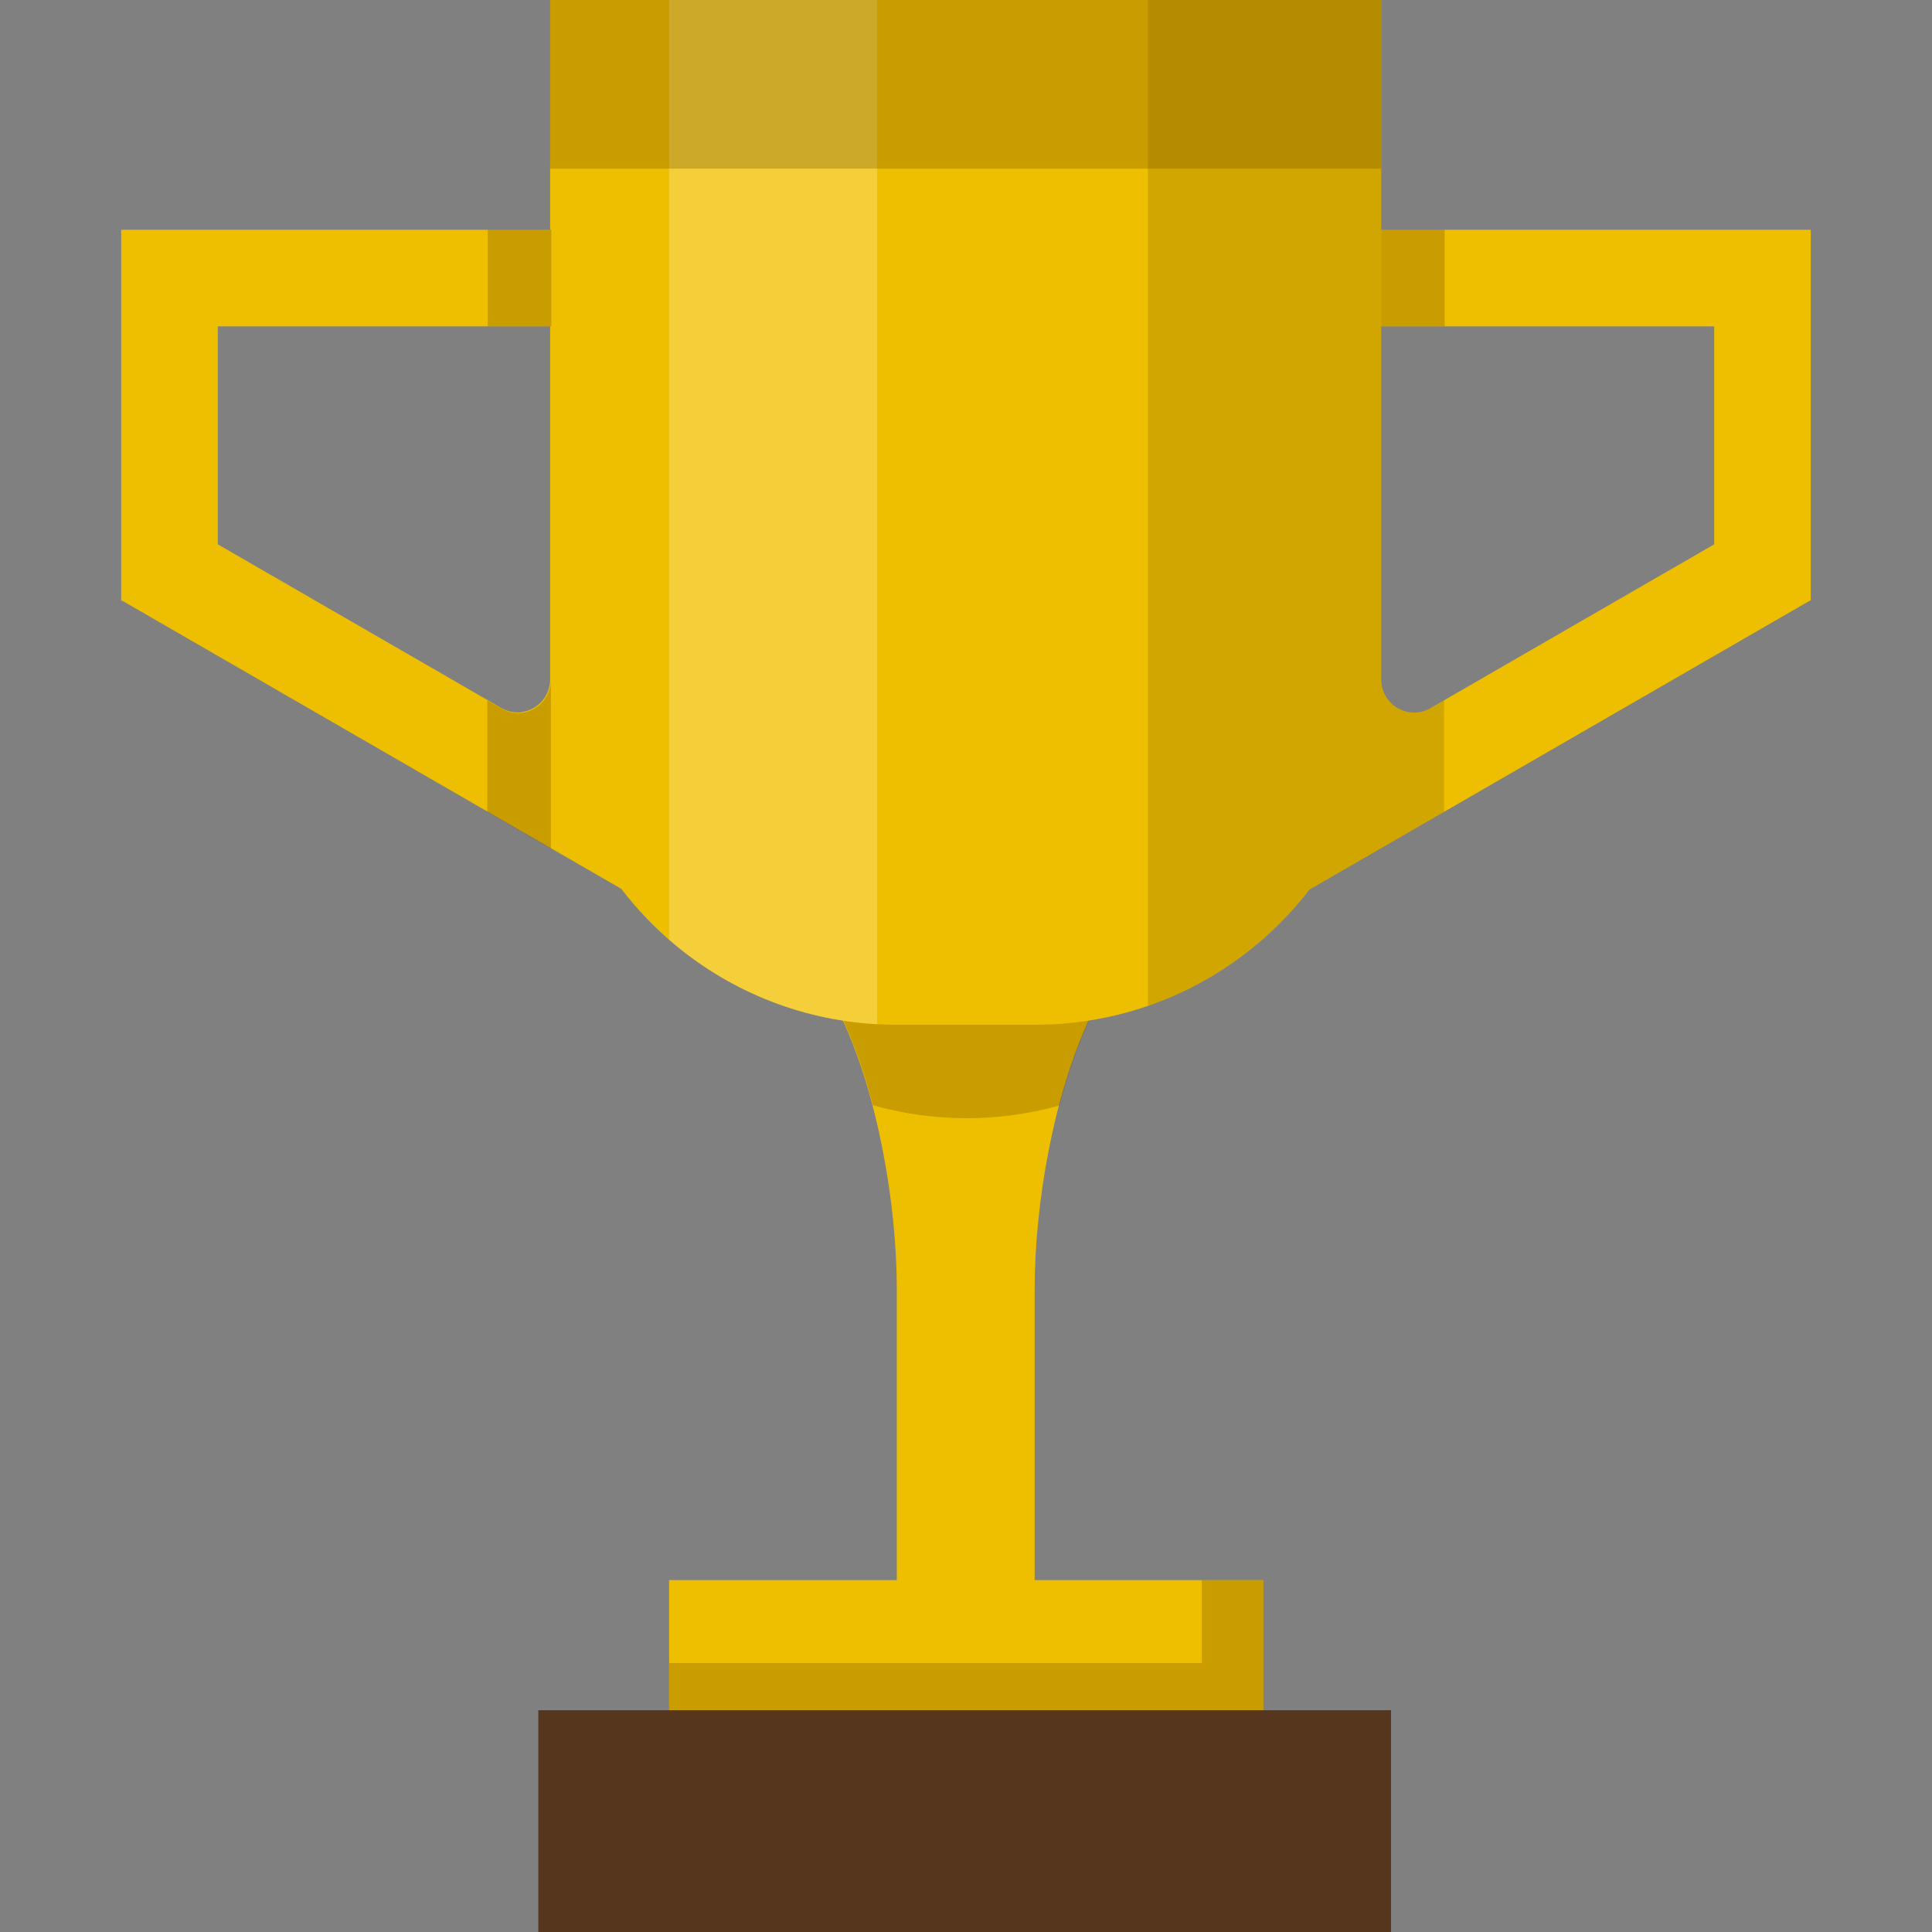 <?xml version="1.0" encoding="iso-8859-1"?>
<!-- Uploaded to: SVG Repo, www.svgrepo.com, Generator: SVG Repo Mixer Tools -->
<svg version="1.1" id="Layer_1" xmlns="http://www.w3.org/2000/svg" xmlns:xlink="http://www.w3.org/1999/xlink" 
	 viewBox="0 0 512 512" xml:space="preserve">
<rect x="0" y="0" width="512" height="512" fill="#808080" stroke="none"/>
<path style="fill:#EEBF00;" d="M288.914,269.48c-9.697,20.644-14.725,49.548-14.725,72.356v76.912h60.607v34.477H177.319v-34.477
	h60.348v-76.912c0-22.808-5.027-51.712-14.725-72.356l33.115-64.095L288.914,269.48z"/>
<path style="opacity:0.27;fill:#664400;enable-background:new    ;" d="M280.767,292.973c2.209-8.41,4.963-16.438,8.277-23.492
	l-32.856-64.095l-33.115,64.095c3.304,7.033,6.051,15.035,8.257,23.417c7.902,2.24,16.24,3.439,24.858,3.439
	C264.706,296.336,272.948,295.163,280.767,292.973z"/>
<path style="fill:#EEBF00;" d="M454.276,60.89h-88.258V0H145.788v60.89H57.724H32.122v25.602v72.7h0.265l132.253,76.356
	c16.762,21.896,43.164,36.021,72.869,36.021h36.787c29.613,0,55.945-14.038,72.714-35.819l132.602-76.558h0.265V86.494V60.89
	H454.276z M57.724,144.259V86.494h88.064v93.356c0,0.054,0,0.11,0,0.164c0.011,6.707-7.164,10.953-12.971,7.6L57.724,144.259z
	 M454.276,144.259l-75.192,43.412c-5.851,3.378-13.079-0.899-13.066-7.655c0-0.055,0-0.111,0-0.166V86.494h88.258V144.259z"/>
<rect x="142.66" y="453.224" style="fill:#56361D;" width="225.97" height="58.776"/>
<g style="opacity:0.38;">
	<path style="fill:#FFEB99;" d="M177.319,0v249.045c14.915,12.987,34.064,21.23,55.106,22.381V0H177.319z"/>
</g>
<g>
	<rect x="145.784" style="opacity:0.27;fill:#664400;enable-background:new    ;" width="220.223" height="44.696"/>
	<rect x="366.017" y="60.886" style="opacity:0.27;fill:#664400;enable-background:new    ;" width="16.833" height="25.602"/>
	<rect x="129.264" y="60.886" style="opacity:0.27;fill:#664400;enable-background:new    ;" width="16.833" height="25.602"/>
	<path style="opacity:0.27;fill:#664400;enable-background:new    ;" d="M129.147,215.175v-29.563l3.769,2.175
		c5.851,3.378,13.079-0.899,13.066-7.655c0-0.055,0-0.111,0-0.165v-12.47l0,0v57.397L129.147,215.175z"/>
	<polygon style="opacity:0.27;fill:#664400;enable-background:new    ;" points="318.479,418.748 318.479,440.721 177.319,440.721 
		177.319,453.227 318.479,453.227 334.797,453.227 334.797,440.721 334.797,418.748 	"/>
	<path style="opacity:0.2;fill:#664400;enable-background:new    ;" d="M382.676,185.611l-3.656,2.111l0.034-0.051
		c-5.851,3.378-13.079-0.899-13.066-7.655c0-0.055,0-0.111,0-0.166V60.89V0h-61.774v266.56
		c17.115-5.912,31.938-16.742,42.769-30.809l18.858-10.864v0.007l5.602-3.234l0.032-0.019l0,0l11.2-6.467v-29.563H382.676z"/>
</g>
</svg>